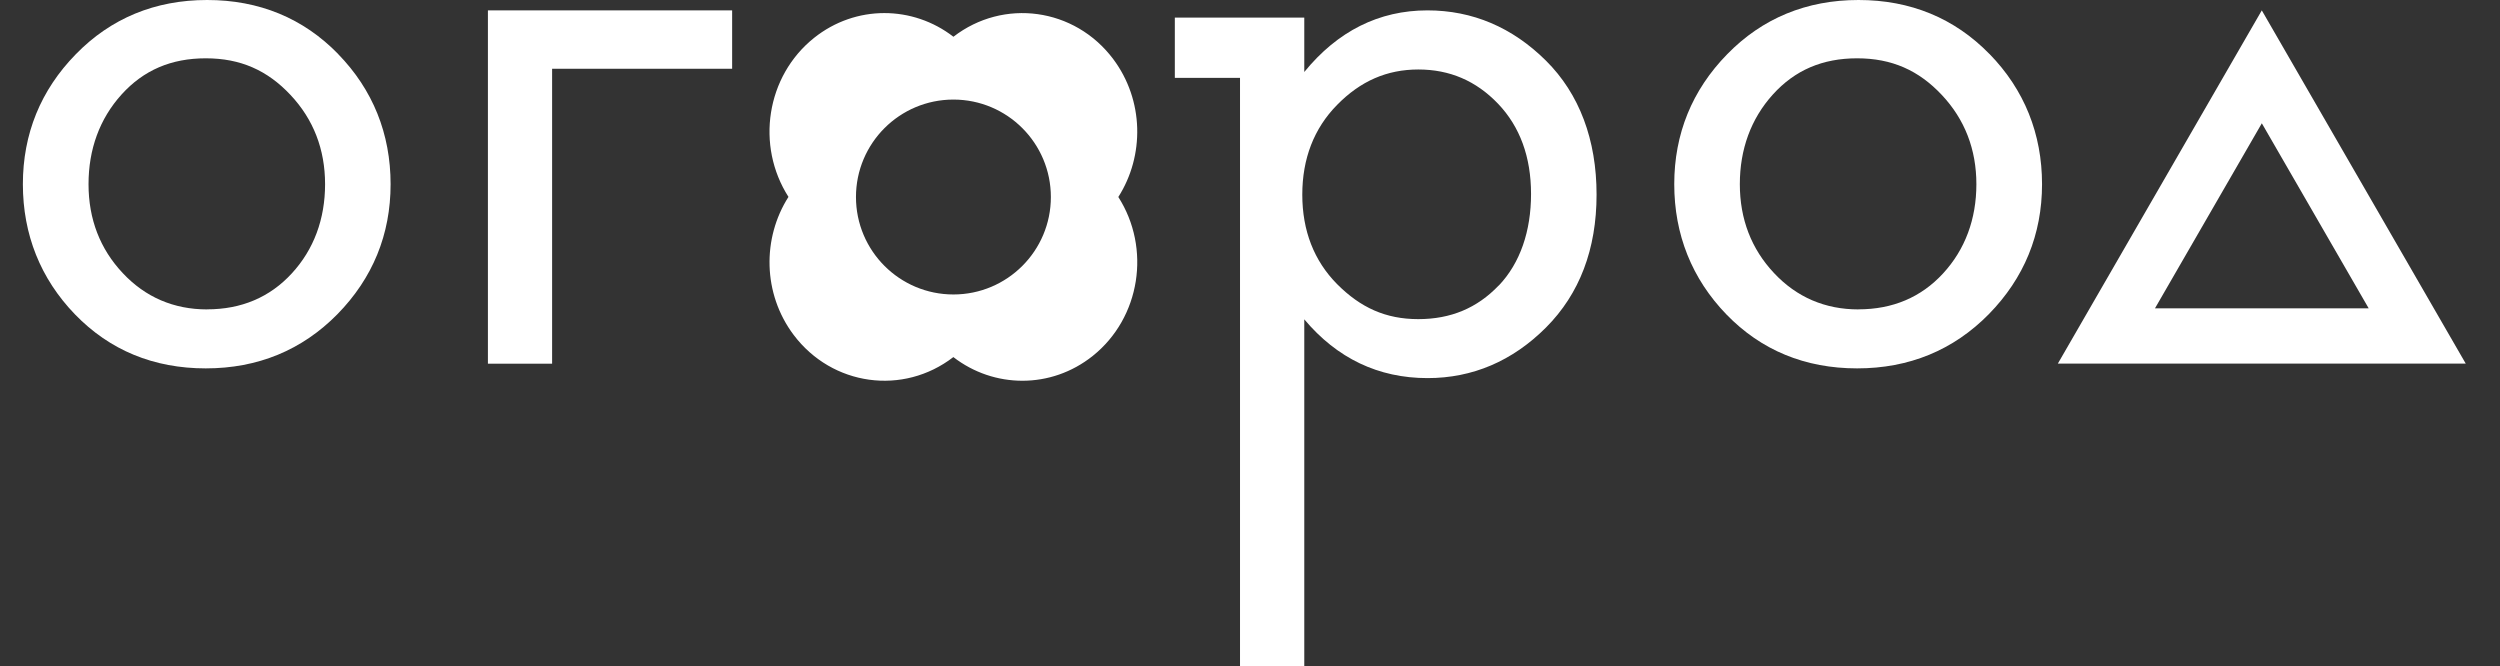 <?xml version="1.0" encoding="UTF-8"?> <svg xmlns="http://www.w3.org/2000/svg" id="_Слой_1" data-name="Слой_1" version="1.1" viewBox="0 0 378.14 100.77"><rect x="0" y="0" width="378.14" height="100.77" fill="#333333" stroke="none"/><defs><style> .st0 { fill: #fff; } </style></defs><path class="st0" d="M342.11,1.57l-30.85,53.43h61.7L342.11,1.57ZM342.11,18.64l16.17,28h-32.33l16.17-28Z"></path><path class="st0" d="M51.15,8.17C45.87,2.75,39.2,0,31.33,0s-14.56,2.76-19.87,8.21c-5.31,5.43-8,12.05-8,19.65s2.66,14.29,7.89,19.7c5.25,5.42,11.9,8.16,19.77,8.16s14.57-2.76,19.92-8.2c5.34-5.45,8.04-12.06,8.04-19.66s-2.67-14.29-7.95-19.7M31.33,46.8c-5.04,0-9.34-1.84-12.76-5.49-3.44-3.65-5.18-8.17-5.18-13.45s1.68-9.9,5-13.57c3.33-3.68,7.5-5.47,12.74-5.47s9.31,1.81,12.81,5.54c3.47,3.69,5.23,8.23,5.23,13.5s-1.7,9.88-5.04,13.5c-3.32,3.61-7.63,5.43-12.8,5.43"></path><polygon class="st0" points="73.8 1.57 73.8 55.01 83.51 55.01 83.51 10.4 110.74 10.4 110.74 1.57 73.8 1.57"></polygon><path class="st0" d="M300.92,8.17c-5.28-5.42-11.95-8.17-19.81-8.17s-14.56,2.76-19.87,8.21c-5.31,5.43-8,12.05-8,19.65s2.66,14.29,7.89,19.7c5.25,5.42,11.9,8.16,19.77,8.16s14.57-2.76,19.92-8.2c5.34-5.45,8.05-12.06,8.05-19.66s-2.67-14.29-7.95-19.7M281.1,46.8c-5.04,0-9.34-1.84-12.76-5.49-3.44-3.65-5.18-8.18-5.18-13.45s1.68-9.9,5-13.57c3.33-3.68,7.5-5.47,12.74-5.47s9.31,1.81,12.81,5.54c3.47,3.69,5.23,8.23,5.23,13.5s-1.7,9.88-5.04,13.5c-3.32,3.61-7.63,5.43-12.8,5.43"></path><path class="st0" d="M233.83,9.17c-5.08-5.04-11.11-7.6-17.92-7.6-7.33,0-13.58,3.13-18.63,9.32V2.66h-19.58v9.12h9.86v89h9.72v-52.48c4.95,5.9,11.21,8.89,18.64,8.89,6.81,0,12.84-2.57,17.92-7.65,5.08-5.09,7.65-11.85,7.65-20.11s-2.58-15.22-7.66-20.26M226.69,43.18c-3.27,3.42-7.25,5.09-12.17,5.09s-8.74-1.74-12.28-5.3c-3.49-3.53-5.26-8.08-5.26-13.53s1.77-10.03,5.27-13.58c3.54-3.61,7.55-5.35,12.28-5.35s8.73,1.7,12.07,5.19c3.3,3.46,4.98,8.04,4.98,13.64s-1.64,10.45-4.88,13.85"></path><path class="st0" d="M169.15,29.8c3.98-6.24,3.9-14.64-.78-20.88-5.83-7.75-16.58-9.21-24.16-3.36-6.11-4.73-14.76-4.88-21.09.18-7.23,5.79-8.82,16.29-3.86,24.04-3.98,6.24-3.9,14.64.78,20.87,5.83,7.75,16.58,9.21,24.16,3.36,6.11,4.73,14.76,4.88,21.09-.18,7.23-5.79,8.82-16.29,3.86-24.04M144.21,44.54c-8.14,0-14.74-6.6-14.74-14.74s6.6-14.74,14.74-14.74,14.74,6.6,14.74,14.74-6.6,14.74-14.74,14.74"></path></svg> 